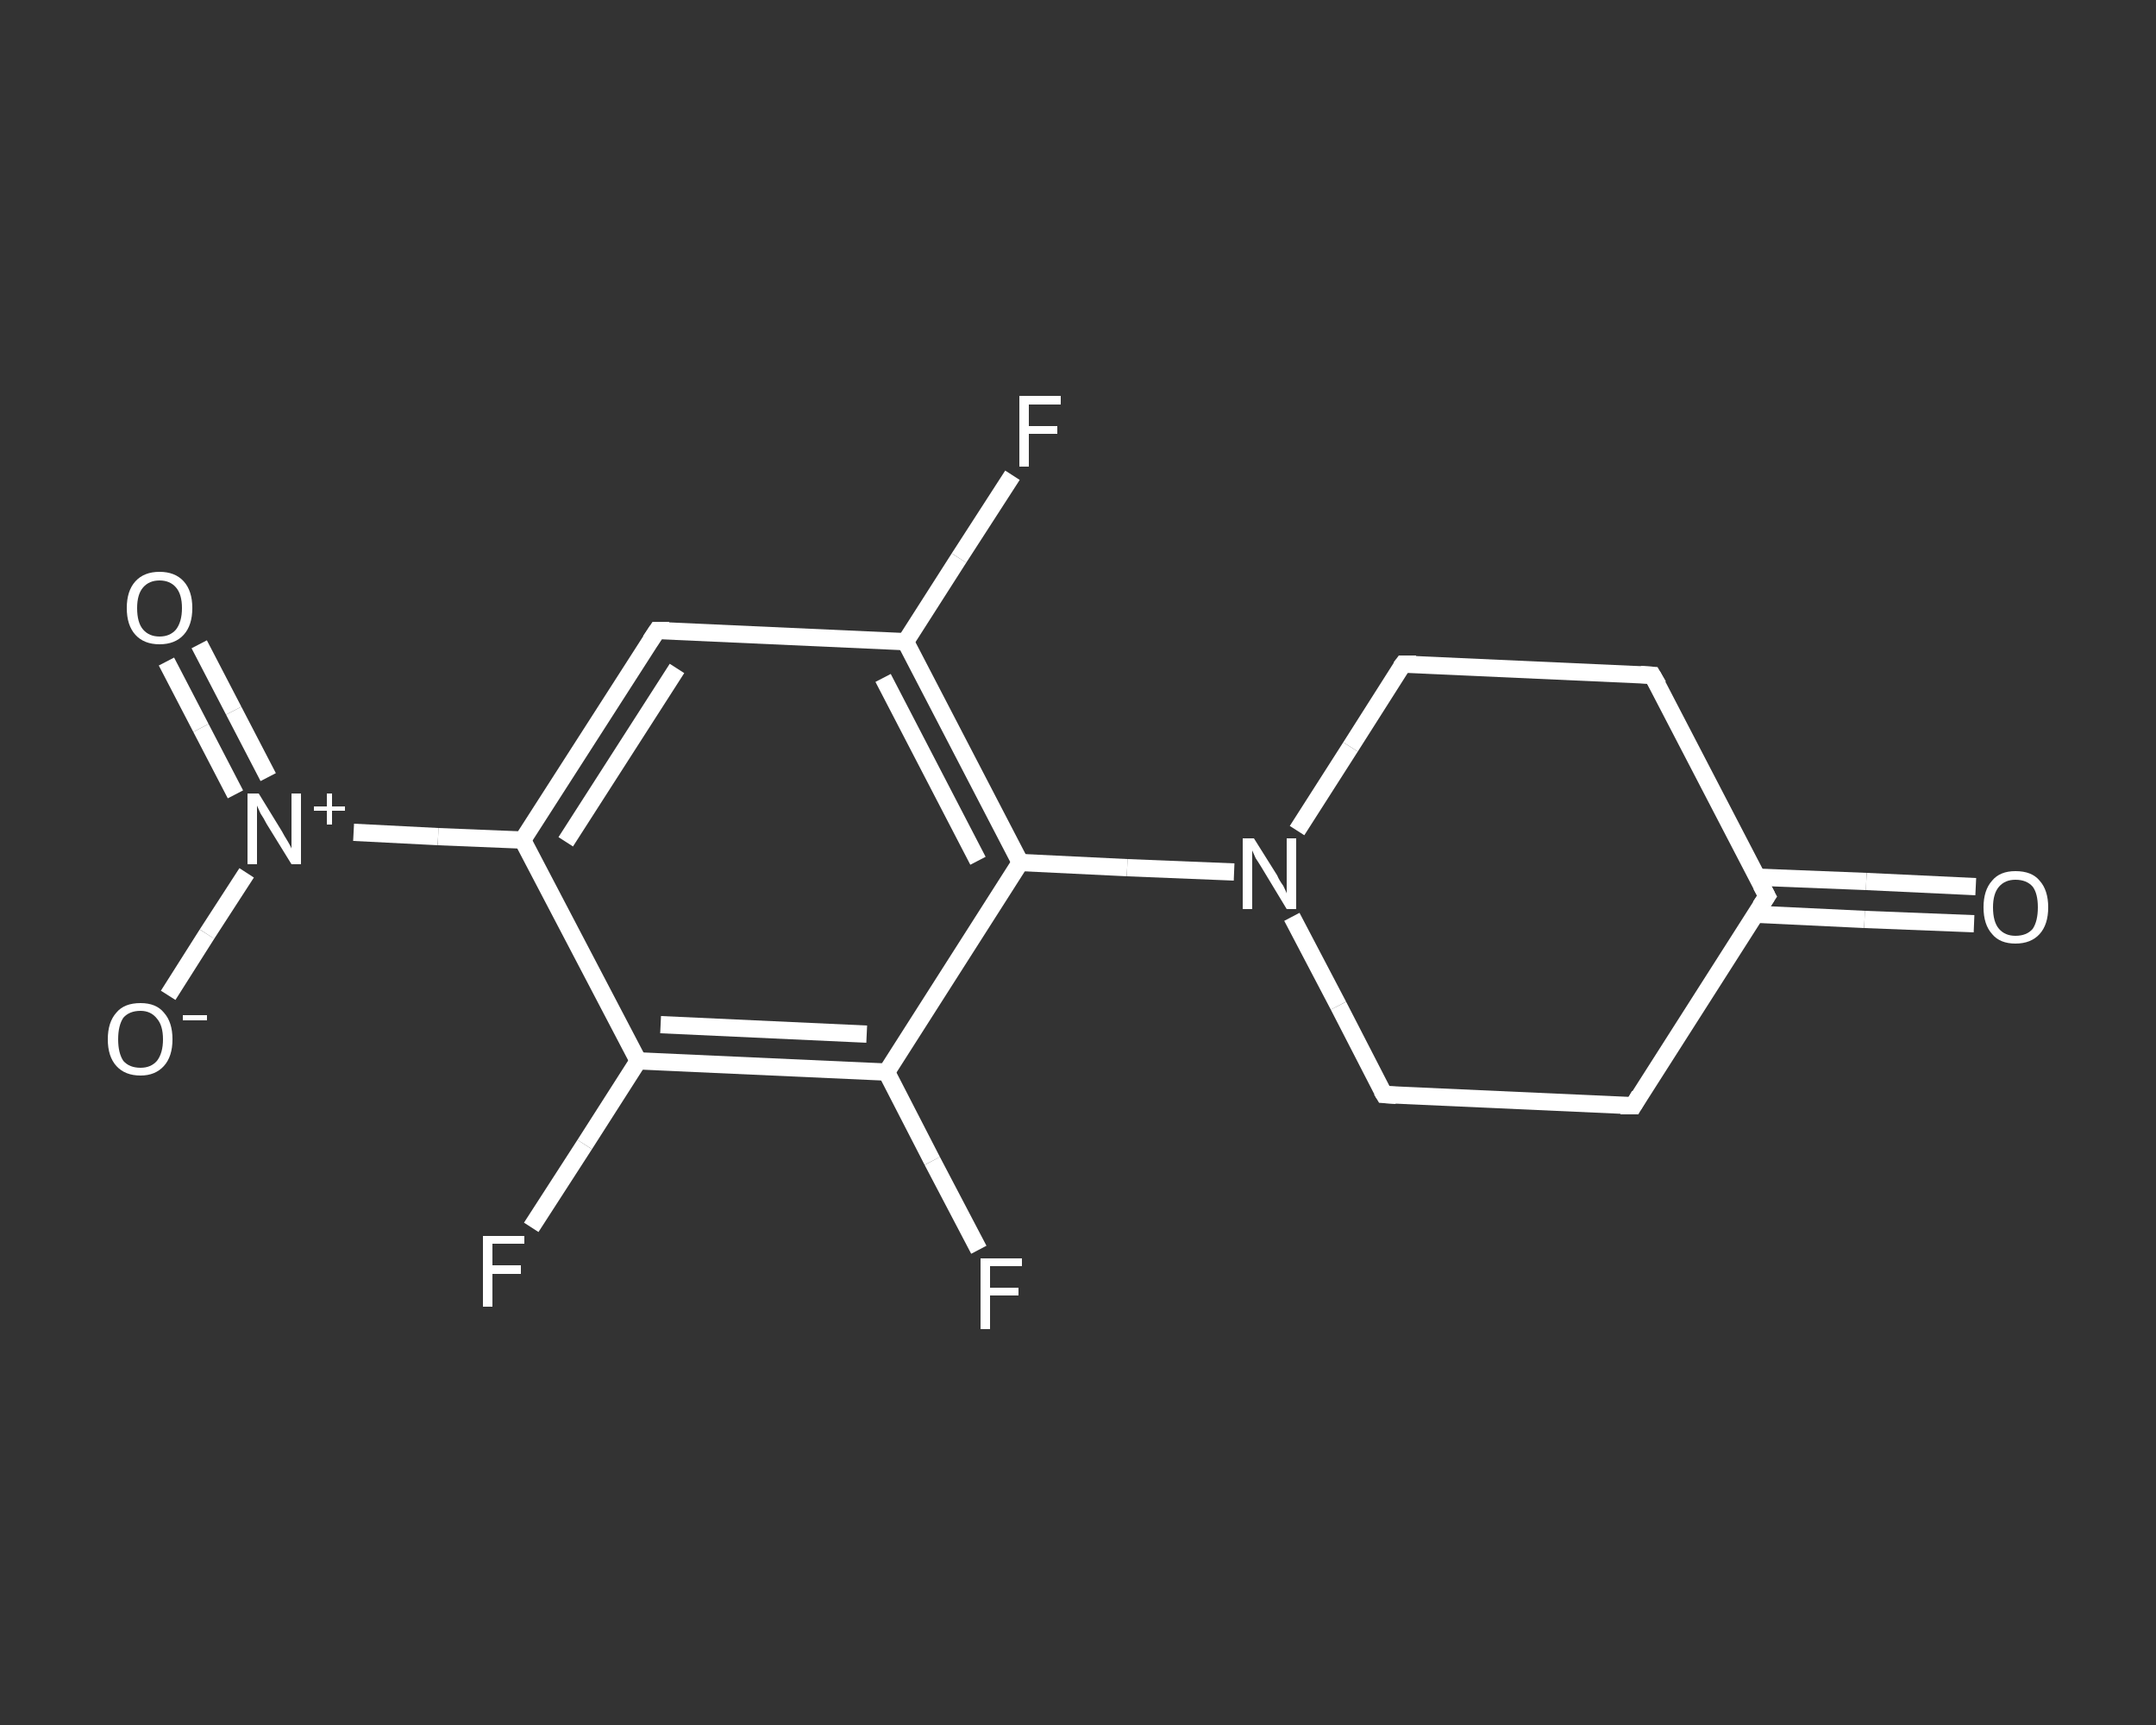 <?xml version='1.0' encoding='iso-8859-1'?>
<svg version='1.1' baseProfile='full'
              xmlns='http://www.w3.org/2000/svg'
                      xmlns:rdkit='http://www.rdkit.org/xml'
                      xmlns:xlink='http://www.w3.org/1999/xlink'
                  xml:space='preserve'
width='250px' height='200px' viewBox='0 0 250 200'>
<rect x="0" y="0" width="250" height="200" fill="#333333" stroke="none"/>
<!-- END OF HEADER -->
<rect style='opacity:1.0;fill:transparent;stroke:none' width='250.0' height='200.0' x='0.0' y='0.0'> </rect>
<path class='bond-0 atom-0 atom-1' d='M 228.9,107.1 L 216.2,106.6' style='fill:none;fill-rule:evenodd;stroke:#FFFFFF;stroke-width:2.0px;stroke-linecap:butt;stroke-linejoin:miter;stroke-opacity:1' />
<path class='bond-0 atom-0 atom-1' d='M 216.2,106.6 L 203.6,106.0' style='fill:none;fill-rule:evenodd;stroke:#FFFFFF;stroke-width:2.0px;stroke-linecap:butt;stroke-linejoin:miter;stroke-opacity:1' />
<path class='bond-0 atom-0 atom-1' d='M 229.1,102.8 L 216.4,102.2' style='fill:none;fill-rule:evenodd;stroke:#FFFFFF;stroke-width:2.0px;stroke-linecap:butt;stroke-linejoin:miter;stroke-opacity:1' />
<path class='bond-0 atom-0 atom-1' d='M 216.4,102.2 L 203.7,101.7' style='fill:none;fill-rule:evenodd;stroke:#FFFFFF;stroke-width:2.0px;stroke-linecap:butt;stroke-linejoin:miter;stroke-opacity:1' />
<path class='bond-1 atom-1 atom-2' d='M 204.9,103.9 L 189.4,128.2' style='fill:none;fill-rule:evenodd;stroke:#FFFFFF;stroke-width:2.0px;stroke-linecap:butt;stroke-linejoin:miter;stroke-opacity:1' />
<path class='bond-2 atom-2 atom-3' d='M 189.4,128.2 L 160.5,126.9' style='fill:none;fill-rule:evenodd;stroke:#FFFFFF;stroke-width:2.0px;stroke-linecap:butt;stroke-linejoin:miter;stroke-opacity:1' />
<path class='bond-3 atom-3 atom-4' d='M 160.5,126.9 L 155.2,116.6' style='fill:none;fill-rule:evenodd;stroke:#FFFFFF;stroke-width:2.0px;stroke-linecap:butt;stroke-linejoin:miter;stroke-opacity:1' />
<path class='bond-3 atom-3 atom-4' d='M 155.2,116.6 L 149.8,106.3' style='fill:none;fill-rule:evenodd;stroke:#FFFFFF;stroke-width:2.0px;stroke-linecap:butt;stroke-linejoin:miter;stroke-opacity:1' />
<path class='bond-4 atom-4 atom-5' d='M 143.1,101.1 L 130.7,100.6' style='fill:none;fill-rule:evenodd;stroke:#FFFFFF;stroke-width:2.0px;stroke-linecap:butt;stroke-linejoin:miter;stroke-opacity:1' />
<path class='bond-4 atom-4 atom-5' d='M 130.7,100.6 L 118.3,100.0' style='fill:none;fill-rule:evenodd;stroke:#FFFFFF;stroke-width:2.0px;stroke-linecap:butt;stroke-linejoin:miter;stroke-opacity:1' />
<path class='bond-5 atom-5 atom-6' d='M 118.3,100.0 L 105.0,74.4' style='fill:none;fill-rule:evenodd;stroke:#FFFFFF;stroke-width:2.0px;stroke-linecap:butt;stroke-linejoin:miter;stroke-opacity:1' />
<path class='bond-5 atom-5 atom-6' d='M 113.4,99.8 L 102.4,78.6' style='fill:none;fill-rule:evenodd;stroke:#FFFFFF;stroke-width:2.0px;stroke-linecap:butt;stroke-linejoin:miter;stroke-opacity:1' />
<path class='bond-6 atom-6 atom-7' d='M 105.0,74.4 L 111.2,64.7' style='fill:none;fill-rule:evenodd;stroke:#FFFFFF;stroke-width:2.0px;stroke-linecap:butt;stroke-linejoin:miter;stroke-opacity:1' />
<path class='bond-6 atom-6 atom-7' d='M 111.2,64.7 L 117.4,55.1' style='fill:none;fill-rule:evenodd;stroke:#FFFFFF;stroke-width:2.0px;stroke-linecap:butt;stroke-linejoin:miter;stroke-opacity:1' />
<path class='bond-7 atom-6 atom-8' d='M 105.0,74.4 L 76.2,73.1' style='fill:none;fill-rule:evenodd;stroke:#FFFFFF;stroke-width:2.0px;stroke-linecap:butt;stroke-linejoin:miter;stroke-opacity:1' />
<path class='bond-8 atom-8 atom-9' d='M 76.2,73.1 L 60.6,97.4' style='fill:none;fill-rule:evenodd;stroke:#FFFFFF;stroke-width:2.0px;stroke-linecap:butt;stroke-linejoin:miter;stroke-opacity:1' />
<path class='bond-8 atom-8 atom-9' d='M 78.5,77.5 L 65.6,97.6' style='fill:none;fill-rule:evenodd;stroke:#FFFFFF;stroke-width:2.0px;stroke-linecap:butt;stroke-linejoin:miter;stroke-opacity:1' />
<path class='bond-9 atom-9 atom-10' d='M 60.6,97.4 L 50.8,97.0' style='fill:none;fill-rule:evenodd;stroke:#FFFFFF;stroke-width:2.0px;stroke-linecap:butt;stroke-linejoin:miter;stroke-opacity:1' />
<path class='bond-9 atom-9 atom-10' d='M 50.8,97.0 L 41.0,96.5' style='fill:none;fill-rule:evenodd;stroke:#FFFFFF;stroke-width:2.0px;stroke-linecap:butt;stroke-linejoin:miter;stroke-opacity:1' />
<path class='bond-10 atom-10 atom-11' d='M 31.1,90.1 L 27.1,82.4' style='fill:none;fill-rule:evenodd;stroke:#FFFFFF;stroke-width:2.0px;stroke-linecap:butt;stroke-linejoin:miter;stroke-opacity:1' />
<path class='bond-10 atom-10 atom-11' d='M 27.1,82.4 L 23.1,74.7' style='fill:none;fill-rule:evenodd;stroke:#FFFFFF;stroke-width:2.0px;stroke-linecap:butt;stroke-linejoin:miter;stroke-opacity:1' />
<path class='bond-10 atom-10 atom-11' d='M 27.3,92.1 L 23.3,84.4' style='fill:none;fill-rule:evenodd;stroke:#FFFFFF;stroke-width:2.0px;stroke-linecap:butt;stroke-linejoin:miter;stroke-opacity:1' />
<path class='bond-10 atom-10 atom-11' d='M 23.3,84.4 L 19.3,76.7' style='fill:none;fill-rule:evenodd;stroke:#FFFFFF;stroke-width:2.0px;stroke-linecap:butt;stroke-linejoin:miter;stroke-opacity:1' />
<path class='bond-11 atom-10 atom-12' d='M 28.6,101.2 L 24.0,108.3' style='fill:none;fill-rule:evenodd;stroke:#FFFFFF;stroke-width:2.0px;stroke-linecap:butt;stroke-linejoin:miter;stroke-opacity:1' />
<path class='bond-11 atom-10 atom-12' d='M 24.0,108.3 L 19.5,115.4' style='fill:none;fill-rule:evenodd;stroke:#FFFFFF;stroke-width:2.0px;stroke-linecap:butt;stroke-linejoin:miter;stroke-opacity:1' />
<path class='bond-12 atom-9 atom-13' d='M 60.6,97.4 L 74.0,123.0' style='fill:none;fill-rule:evenodd;stroke:#FFFFFF;stroke-width:2.0px;stroke-linecap:butt;stroke-linejoin:miter;stroke-opacity:1' />
<path class='bond-13 atom-13 atom-14' d='M 74.0,123.0 L 67.8,132.7' style='fill:none;fill-rule:evenodd;stroke:#FFFFFF;stroke-width:2.0px;stroke-linecap:butt;stroke-linejoin:miter;stroke-opacity:1' />
<path class='bond-13 atom-13 atom-14' d='M 67.8,132.7 L 61.6,142.3' style='fill:none;fill-rule:evenodd;stroke:#FFFFFF;stroke-width:2.0px;stroke-linecap:butt;stroke-linejoin:miter;stroke-opacity:1' />
<path class='bond-14 atom-13 atom-15' d='M 74.0,123.0 L 102.8,124.3' style='fill:none;fill-rule:evenodd;stroke:#FFFFFF;stroke-width:2.0px;stroke-linecap:butt;stroke-linejoin:miter;stroke-opacity:1' />
<path class='bond-14 atom-13 atom-15' d='M 76.6,118.8 L 100.5,119.9' style='fill:none;fill-rule:evenodd;stroke:#FFFFFF;stroke-width:2.0px;stroke-linecap:butt;stroke-linejoin:miter;stroke-opacity:1' />
<path class='bond-15 atom-15 atom-16' d='M 102.8,124.3 L 108.1,134.6' style='fill:none;fill-rule:evenodd;stroke:#FFFFFF;stroke-width:2.0px;stroke-linecap:butt;stroke-linejoin:miter;stroke-opacity:1' />
<path class='bond-15 atom-15 atom-16' d='M 108.1,134.6 L 113.5,144.9' style='fill:none;fill-rule:evenodd;stroke:#FFFFFF;stroke-width:2.0px;stroke-linecap:butt;stroke-linejoin:miter;stroke-opacity:1' />
<path class='bond-16 atom-4 atom-17' d='M 150.4,96.3 L 156.6,86.6' style='fill:none;fill-rule:evenodd;stroke:#FFFFFF;stroke-width:2.0px;stroke-linecap:butt;stroke-linejoin:miter;stroke-opacity:1' />
<path class='bond-16 atom-4 atom-17' d='M 156.6,86.6 L 162.7,77.0' style='fill:none;fill-rule:evenodd;stroke:#FFFFFF;stroke-width:2.0px;stroke-linecap:butt;stroke-linejoin:miter;stroke-opacity:1' />
<path class='bond-17 atom-17 atom-18' d='M 162.7,77.0 L 191.6,78.3' style='fill:none;fill-rule:evenodd;stroke:#FFFFFF;stroke-width:2.0px;stroke-linecap:butt;stroke-linejoin:miter;stroke-opacity:1' />
<path class='bond-18 atom-18 atom-1' d='M 191.6,78.3 L 204.9,103.9' style='fill:none;fill-rule:evenodd;stroke:#FFFFFF;stroke-width:2.0px;stroke-linecap:butt;stroke-linejoin:miter;stroke-opacity:1' />
<path class='bond-19 atom-15 atom-5' d='M 102.8,124.3 L 118.3,100.0' style='fill:none;fill-rule:evenodd;stroke:#FFFFFF;stroke-width:2.0px;stroke-linecap:butt;stroke-linejoin:miter;stroke-opacity:1' />
<path d='M 204.1,105.1 L 204.9,103.9 L 204.2,102.6' style='fill:none;stroke:#FFFFFF;stroke-width:2.0px;stroke-linecap:butt;stroke-linejoin:miter;stroke-opacity:1;' />
<path d='M 190.1,127.0 L 189.4,128.2 L 187.9,128.2' style='fill:none;stroke:#FFFFFF;stroke-width:2.0px;stroke-linecap:butt;stroke-linejoin:miter;stroke-opacity:1;' />
<path d='M 161.9,127.0 L 160.5,126.9 L 160.2,126.4' style='fill:none;stroke:#FFFFFF;stroke-width:2.0px;stroke-linecap:butt;stroke-linejoin:miter;stroke-opacity:1;' />
<path d='M 77.6,73.1 L 76.2,73.1 L 75.4,74.3' style='fill:none;stroke:#FFFFFF;stroke-width:2.0px;stroke-linecap:butt;stroke-linejoin:miter;stroke-opacity:1;' />
<path d='M 162.4,77.4 L 162.7,77.0 L 164.2,77.0' style='fill:none;stroke:#FFFFFF;stroke-width:2.0px;stroke-linecap:butt;stroke-linejoin:miter;stroke-opacity:1;' />
<path d='M 190.2,78.2 L 191.6,78.3 L 192.3,79.5' style='fill:none;stroke:#FFFFFF;stroke-width:2.0px;stroke-linecap:butt;stroke-linejoin:miter;stroke-opacity:1;' />
<path class='atom-0' d='M 230.0 105.2
Q 230.0 103.2, 231.0 102.1
Q 231.9 101.0, 233.7 101.0
Q 235.6 101.0, 236.5 102.1
Q 237.5 103.2, 237.5 105.2
Q 237.5 107.2, 236.5 108.3
Q 235.5 109.4, 233.7 109.4
Q 231.9 109.4, 231.0 108.3
Q 230.0 107.2, 230.0 105.2
M 233.7 108.5
Q 235.0 108.5, 235.7 107.7
Q 236.3 106.8, 236.3 105.2
Q 236.3 103.6, 235.7 102.8
Q 235.0 102.0, 233.7 102.0
Q 232.5 102.0, 231.8 102.8
Q 231.1 103.6, 231.1 105.2
Q 231.1 106.9, 231.8 107.7
Q 232.5 108.5, 233.7 108.5
' fill='#FFFFFF'/>
<path class='atom-4' d='M 145.4 97.2
L 148.1 101.5
Q 148.3 102.0, 148.8 102.7
Q 149.2 103.5, 149.2 103.6
L 149.2 97.2
L 150.3 97.2
L 150.3 105.4
L 149.2 105.4
L 146.3 100.6
Q 146.0 100.1, 145.6 99.5
Q 145.3 98.8, 145.2 98.6
L 145.2 105.4
L 144.1 105.4
L 144.1 97.2
L 145.4 97.2
' fill='#FFFFFF'/>
<path class='atom-7' d='M 118.2 45.9
L 123.0 45.9
L 123.0 46.9
L 119.3 46.9
L 119.3 49.4
L 122.6 49.4
L 122.6 50.3
L 119.3 50.3
L 119.3 54.1
L 118.2 54.1
L 118.2 45.9
' fill='#FFFFFF'/>
<path class='atom-10' d='M 30.0 92.0
L 32.7 96.4
Q 32.9 96.8, 33.4 97.6
Q 33.8 98.3, 33.8 98.4
L 33.8 92.0
L 34.9 92.0
L 34.9 100.2
L 33.8 100.2
L 30.9 95.5
Q 30.6 94.9, 30.2 94.3
Q 29.9 93.6, 29.8 93.4
L 29.8 100.2
L 28.7 100.2
L 28.7 92.0
L 30.0 92.0
' fill='#FFFFFF'/>
<path class='atom-10' d='M 36.4 93.5
L 37.9 93.5
L 37.9 92.0
L 38.5 92.0
L 38.5 93.5
L 40.0 93.5
L 40.0 94.0
L 38.5 94.0
L 38.5 95.6
L 37.9 95.6
L 37.9 94.0
L 36.4 94.0
L 36.4 93.5
' fill='#FFFFFF'/>
<path class='atom-11' d='M 14.7 70.5
Q 14.7 68.5, 15.7 67.4
Q 16.7 66.3, 18.5 66.3
Q 20.3 66.3, 21.3 67.4
Q 22.3 68.5, 22.3 70.5
Q 22.3 72.5, 21.3 73.6
Q 20.3 74.7, 18.5 74.7
Q 16.7 74.7, 15.7 73.6
Q 14.7 72.5, 14.7 70.5
M 18.5 73.8
Q 19.7 73.8, 20.4 73.0
Q 21.1 72.1, 21.1 70.5
Q 21.1 68.9, 20.4 68.1
Q 19.7 67.3, 18.5 67.3
Q 17.3 67.3, 16.6 68.1
Q 15.9 68.9, 15.9 70.5
Q 15.9 72.2, 16.6 73.0
Q 17.3 73.8, 18.5 73.8
' fill='#FFFFFF'/>
<path class='atom-12' d='M 12.5 120.5
Q 12.5 118.5, 13.5 117.4
Q 14.4 116.3, 16.3 116.3
Q 18.1 116.3, 19.0 117.4
Q 20.0 118.5, 20.0 120.5
Q 20.0 122.5, 19.0 123.6
Q 18.0 124.7, 16.3 124.7
Q 14.5 124.7, 13.5 123.6
Q 12.5 122.5, 12.5 120.5
M 16.3 123.8
Q 17.5 123.8, 18.2 123.0
Q 18.9 122.1, 18.9 120.5
Q 18.9 118.9, 18.2 118.1
Q 17.5 117.2, 16.3 117.2
Q 15.0 117.2, 14.3 118.0
Q 13.7 118.9, 13.7 120.5
Q 13.7 122.1, 14.3 123.0
Q 15.0 123.8, 16.3 123.8
' fill='#FFFFFF'/>
<path class='atom-12' d='M 21.2 117.7
L 24.0 117.7
L 24.0 118.3
L 21.2 118.3
L 21.2 117.7
' fill='#FFFFFF'/>
<path class='atom-14' d='M 56.0 143.3
L 60.8 143.3
L 60.8 144.2
L 57.1 144.2
L 57.1 146.7
L 60.4 146.7
L 60.4 147.7
L 57.1 147.7
L 57.1 151.5
L 56.0 151.5
L 56.0 143.3
' fill='#FFFFFF'/>
<path class='atom-16' d='M 113.7 145.9
L 118.5 145.9
L 118.5 146.8
L 114.8 146.8
L 114.8 149.3
L 118.1 149.3
L 118.1 150.2
L 114.8 150.2
L 114.8 154.1
L 113.7 154.1
L 113.7 145.9
' fill='#FFFFFF'/>
</svg>
